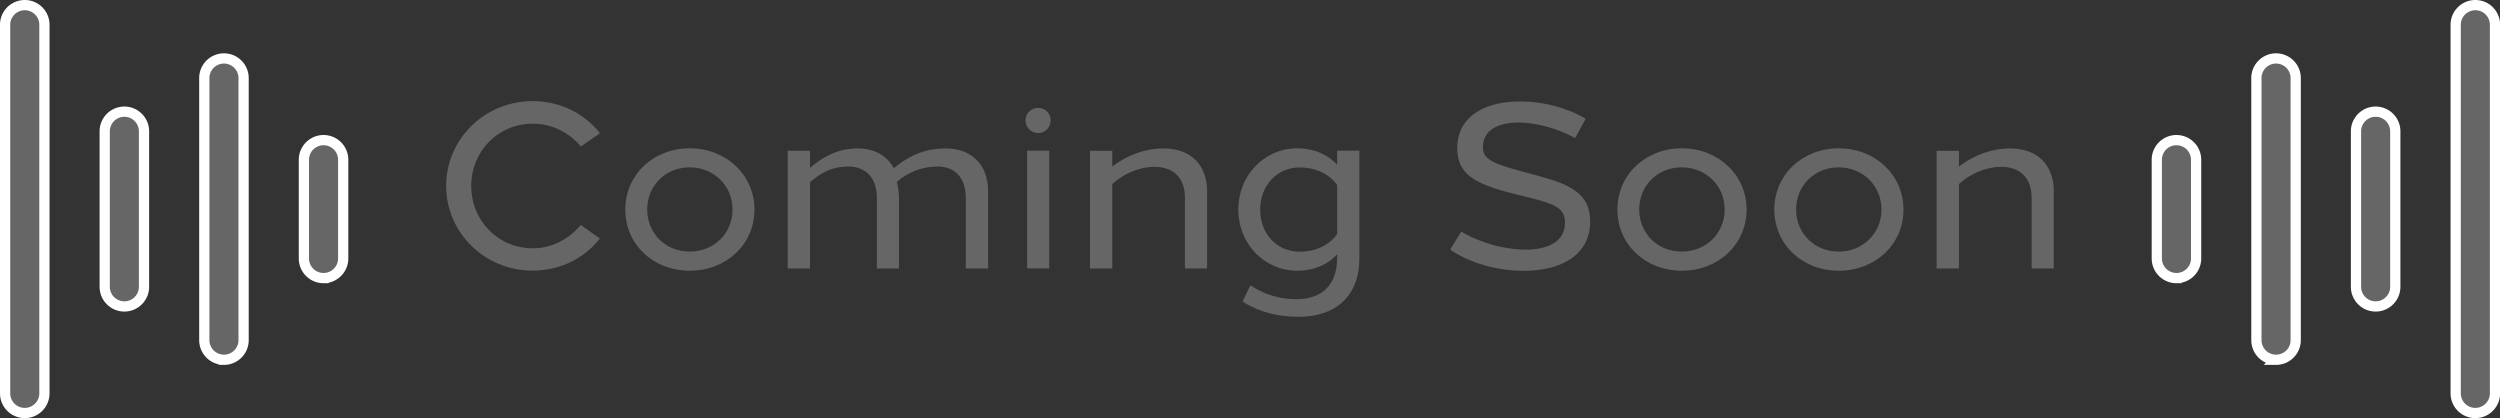 <svg xmlns="http://www.w3.org/2000/svg" id="Layer_1" data-name="Layer 1" viewBox="0 0 244.25 40.85"><rect x="0" y="0" width="244.25" height="40.85" fill="#333333" stroke="none"/><defs><style>.cls-1{stroke-width:0;fill:#666}.cls-2{fill:#666;stroke:#fff;stroke-miterlimit:10}</style></defs><path d="m58.61 13.02-1.86 1.29c-1.1-1.33-2.81-2.23-4.69-2.23-3.4 0-6.02 2.71-6.02 6.09s2.62 6.09 6.02 6.09c1.88 0 3.54-.92 4.69-2.28l1.86 1.33c-1.52 1.93-3.88 3.13-6.58 3.13-4.67 0-8.44-3.7-8.44-8.28s3.77-8.28 8.44-8.28c2.69 0 5.06 1.2 6.58 3.13ZM73.71 20.47c0 3.4-2.74 5.98-6.32 5.98s-6.3-2.58-6.3-5.98 2.74-5.98 6.3-5.98 6.32 2.6 6.32 5.98Zm-10.48 0c0 2.32 1.79 4.11 4.16 4.11s4.18-1.79 4.18-4.11-1.82-4.12-4.18-4.12-4.16 1.79-4.16 4.12ZM87.32 16.45c1.63-1.38 3.26-1.95 5.08-1.95 2.37 0 4.14 1.43 4.14 4.23v7.5h-2.18v-6.9c0-2-1.1-3.06-2.76-3.06-1.49 0-2.85.53-3.98 1.5.14.55.21 1.06.21 1.75v6.71h-2.16v-6.9c0-2-1.13-3.06-2.78-3.06-1.36 0-2.44.41-3.75 1.52v8.44h-2.18v-11.5h2.18v1.66c1.54-1.31 3.01-1.89 4.67-1.89 1.56 0 2.85.67 3.52 1.95ZM102.65 11.76c0 .69-.55 1.24-1.22 1.24s-1.24-.55-1.24-1.24.55-1.22 1.24-1.22 1.22.55 1.22 1.22Zm-.14 14.46h-2.16v-11.5h2.16v11.5ZM117.93 18.73v7.5h-2.16v-6.9c0-1.91-1.08-3.03-2.99-3.03-1.38 0-2.92.6-4.11 1.68v8.25h-2.18v-11.5h2.18v1.54c1.47-1.13 3.26-1.77 4.97-1.77 2.71 0 4.3 1.61 4.3 4.23ZM132.81 14.72V25.2c0 3.98-2.58 5.75-5.91 5.75-1.93 0-3.84-.41-5.5-1.49l.76-1.59c1.38.92 2.87 1.36 4.55 1.36 2.21 0 3.93-1.2 3.93-4.02v-.37c-.8.92-2.18 1.61-3.89 1.61-3.26 0-5.77-2.67-5.77-5.98s2.51-5.98 5.77-5.98c1.7 0 3.08.69 3.89 1.61v-1.38h2.16Zm-2.17 8.14v-4.78c-.71-1.01-2-1.72-3.66-1.72-2.25 0-3.86 1.79-3.86 4.12s1.59 4.11 3.86 4.11c1.66 0 2.94-.71 3.66-1.72ZM154.92 11.6l-1.03 1.89c-1.68-.94-3.82-1.52-5.54-1.52-1.91 0-3.47.71-3.47 2.39 0 1.01.57 1.52 3.49 2.3l1.89.51c3.17.85 5.1 1.77 5.1 4.46 0 3.24-2.76 4.83-6.51 4.83-2.55 0-5.22-.74-7.17-2.07l1.08-1.77c1.86 1.13 4.28 1.77 6.28 1.77 2.14 0 3.86-.74 3.86-2.64 0-1.36-.9-1.79-3.27-2.39l-1.93-.48c-3.7-.94-5.33-1.93-5.33-4.39 0-3.17 2.76-4.58 6.14-4.58 2.3 0 4.67.64 6.41 1.7ZM170.64 20.47c0 3.4-2.74 5.98-6.32 5.98s-6.3-2.58-6.3-5.98 2.74-5.98 6.3-5.98 6.32 2.6 6.32 5.98Zm-10.49 0c0 2.32 1.79 4.11 4.16 4.11s4.19-1.79 4.19-4.11-1.82-4.12-4.19-4.12-4.16 1.79-4.16 4.12ZM185.97 20.47c0 3.4-2.74 5.98-6.32 5.98s-6.3-2.58-6.3-5.98 2.74-5.98 6.3-5.98 6.32 2.6 6.32 5.98Zm-10.49 0c0 2.32 1.79 4.11 4.16 4.11s4.18-1.79 4.18-4.11-1.82-4.12-4.18-4.12-4.16 1.79-4.16 4.12ZM200.65 18.73v7.5h-2.16v-6.9c0-1.91-1.08-3.03-2.99-3.03-1.38 0-2.92.6-4.11 1.68v8.25h-2.18v-11.5h2.18v1.54c1.47-1.13 3.26-1.77 4.97-1.77 2.71 0 4.3 1.61 4.3 4.23Z" class="cls-1"/><path d="M212.64 27.17a1.92 1.92 0 0 1-1.92-1.92v-9.64a1.92 1.92 0 0 1 3.84 0v9.64c0 1.06-.86 1.92-1.92 1.92ZM222.37 35.15a1.92 1.92 0 0 1-1.92-1.92V7.63a1.92 1.92 0 0 1 3.84 0v25.6c0 1.06-.86 1.92-1.92 1.92ZM232.1 29.94a1.92 1.92 0 0 1-1.92-1.92V12.83a1.92 1.92 0 0 1 3.84 0v15.19c0 1.06-.86 1.92-1.92 1.92ZM241.84 40.35a1.92 1.92 0 0 1-1.92-1.92V2.42a1.92 1.92 0 0 1 3.84 0v36.01c0 1.06-.86 1.92-1.92 1.92ZM31.61 27.17a1.92 1.92 0 0 1-1.92-1.92v-9.64a1.92 1.92 0 0 1 3.84 0v9.64c0 1.06-.86 1.92-1.92 1.92ZM21.88 35.15a1.92 1.92 0 0 1-1.92-1.92V7.63a1.92 1.92 0 0 1 3.84 0v25.6c0 1.06-.86 1.92-1.92 1.92ZM12.15 29.94a1.92 1.92 0 0 1-1.92-1.92V12.83a1.92 1.92 0 0 1 3.84 0v15.19c0 1.06-.86 1.92-1.92 1.92ZM2.42 40.35A1.92 1.92 0 0 1 .5 38.43V2.42a1.92 1.92 0 0 1 3.84 0v36.01c0 1.06-.86 1.92-1.92 1.92Z" class="cls-2"/></svg>